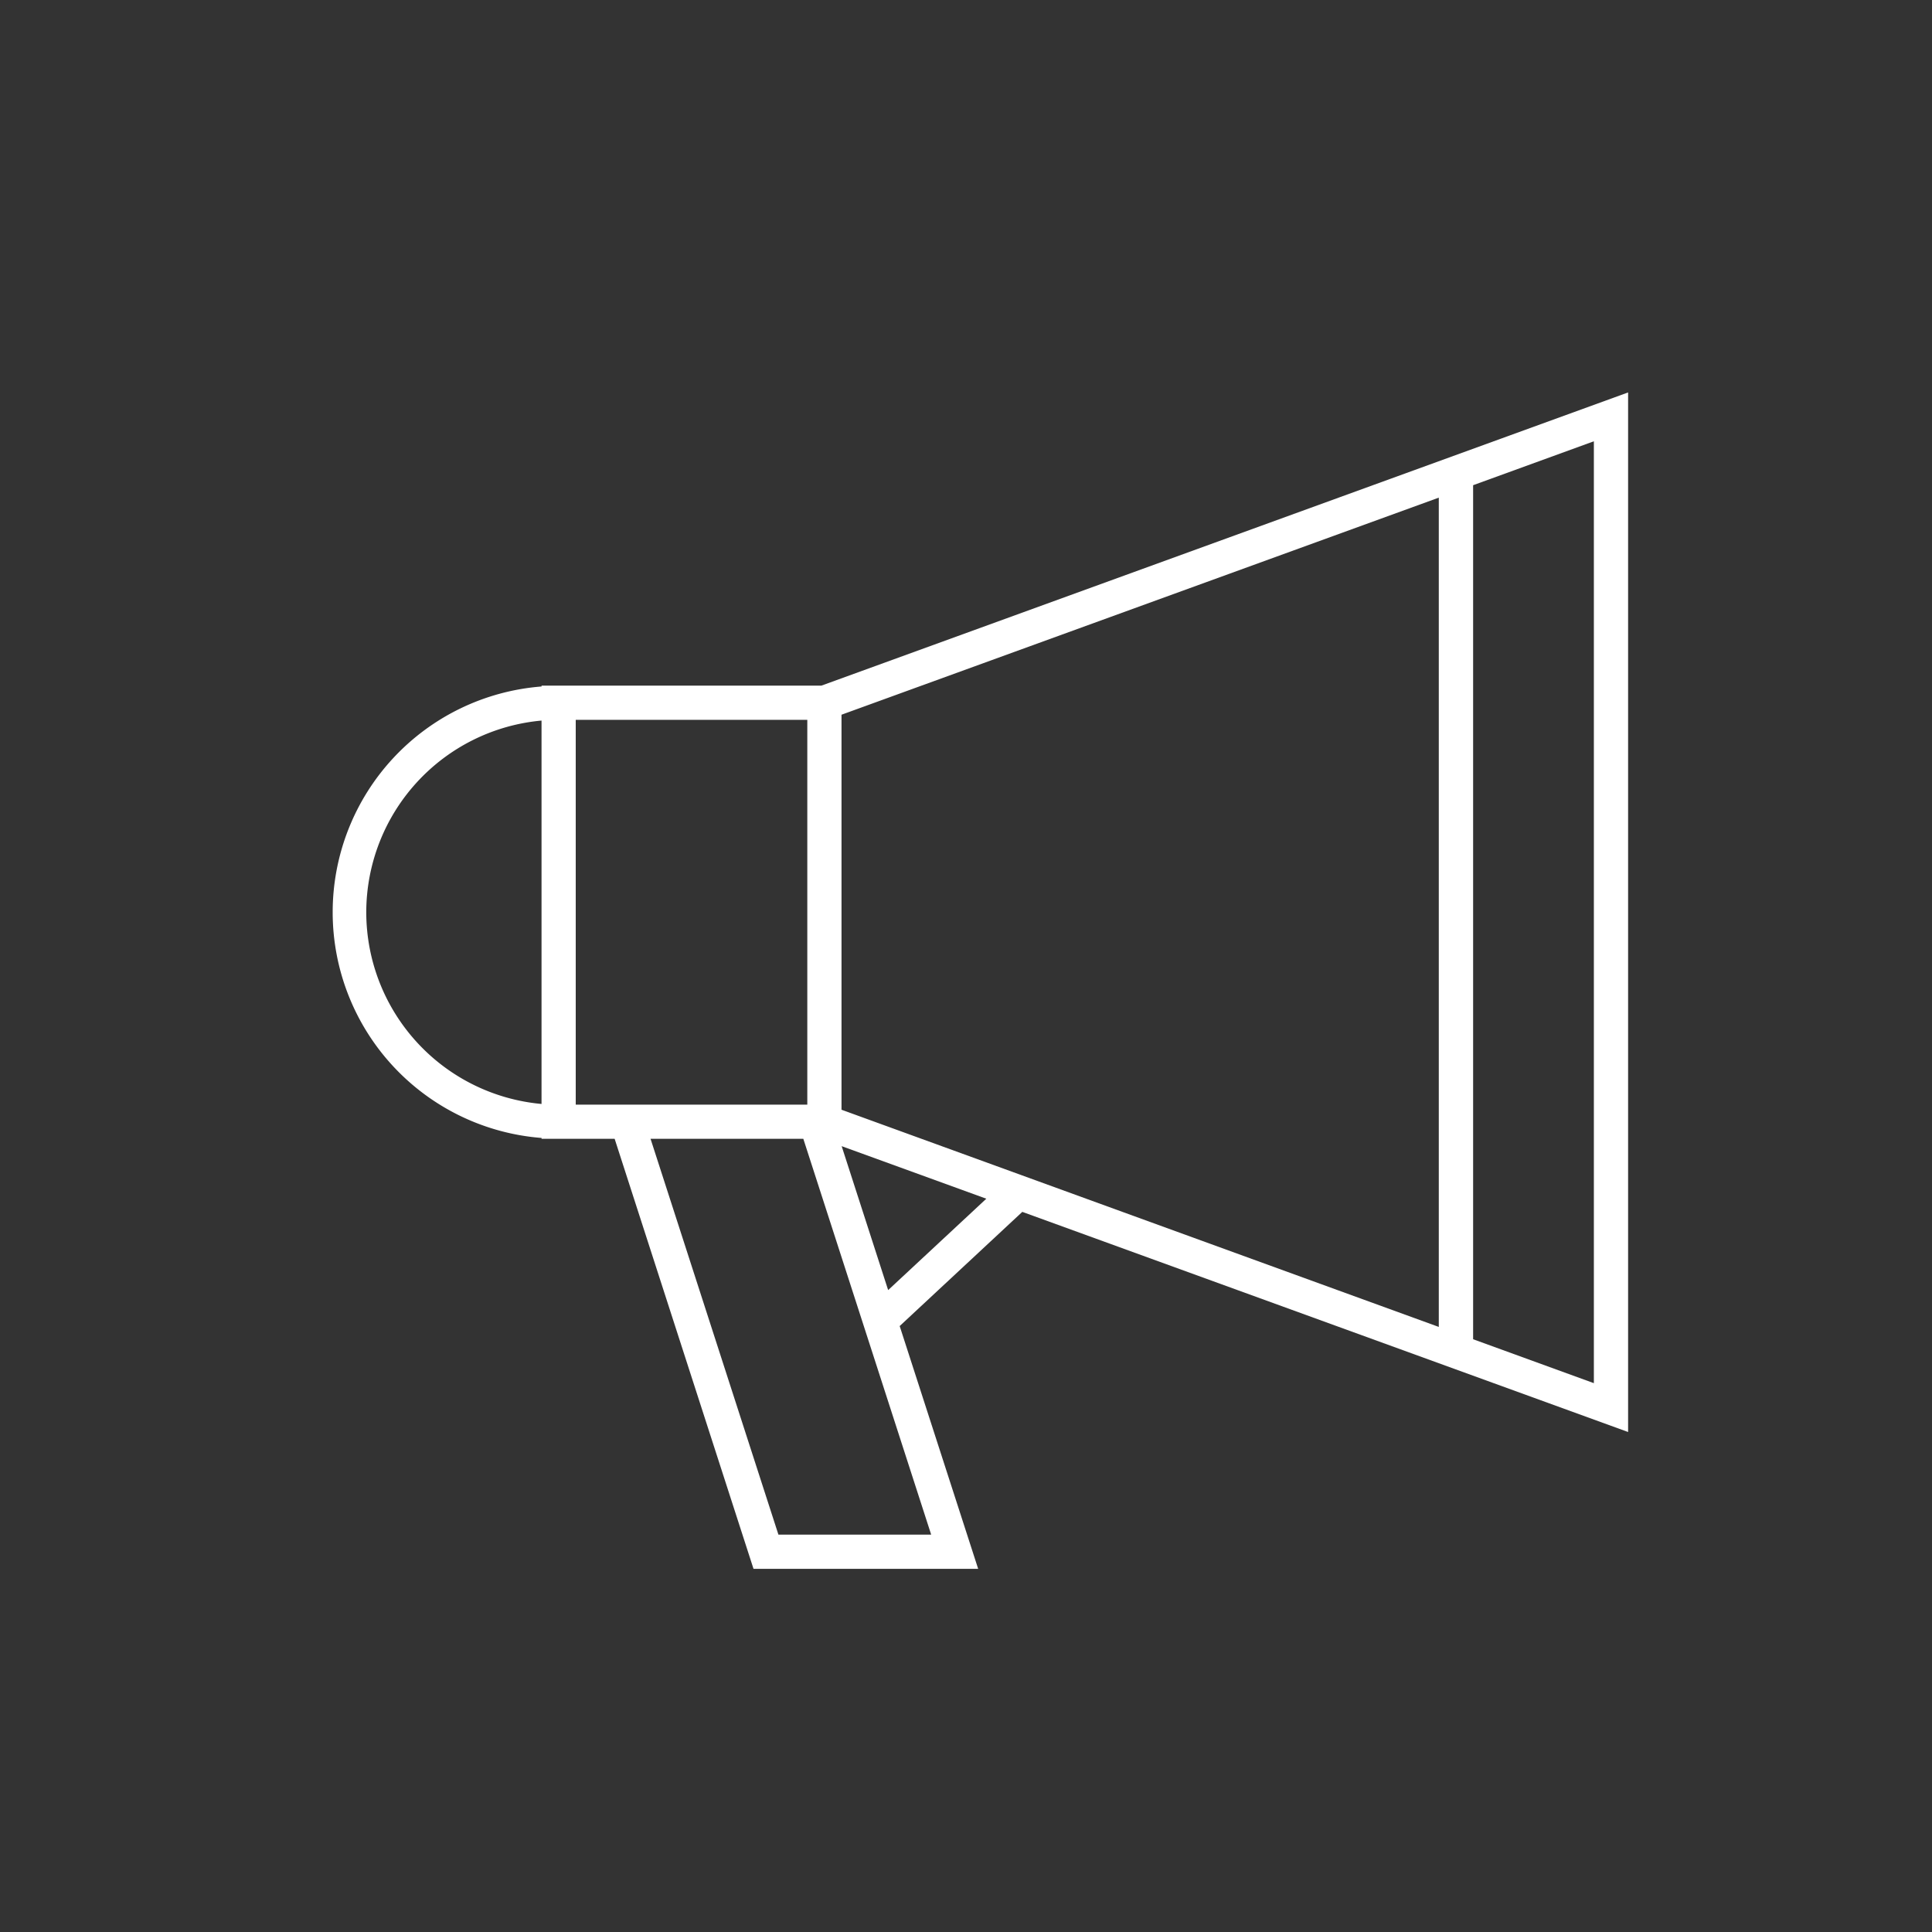 <svg xmlns="http://www.w3.org/2000/svg" width="64" height="64" viewBox="0 0 64 64">
  <rect x="0" y="0" width="64" height="64" fill="#333333" stroke="none"/>
  <defs>
    <style>
      .cls-1 {
        fill: #251f42;
        opacity: 0;
      }

      .cls-2 {
        fill: #fff;
      }
    </style>
  </defs>
  <g id="link_icon_news" transform="translate(14413 -457)">
    <rect id="長方形_1061" data-name="長方形 1061" class="cls-1" width="64" height="64" transform="translate(-14413 457)"/>
    <path id="パス_1406" data-name="パス 1406" class="cls-2" d="M1458.311,815.281V780.844l-26.722,9.712h-9.271v.029a7.5,7.5,0,0,0,0,14.955v.029h2.421l4.6,14.245h7.442l-2.6-8.043,4.062-3.782Zm-41.8-17.219a6.382,6.382,0,0,1,5.806-6.348v12.7A6.382,6.382,0,0,1,1416.511,798.063Zm15.743,6.543V791.52l19.786-7.191V811.8Zm24.923,9.058-4-1.455V783.917l4-1.455Zm-33.727-9.228V791.69h7.671v12.747h-7.671Zm6.714,14.245-4.236-13.112h5.061l4.235,13.112Zm3.635-8.1-1.54-4.768,4.792,1.741Z" transform="translate(-15817.378 -310.844)"/>
  </g>
</svg>
